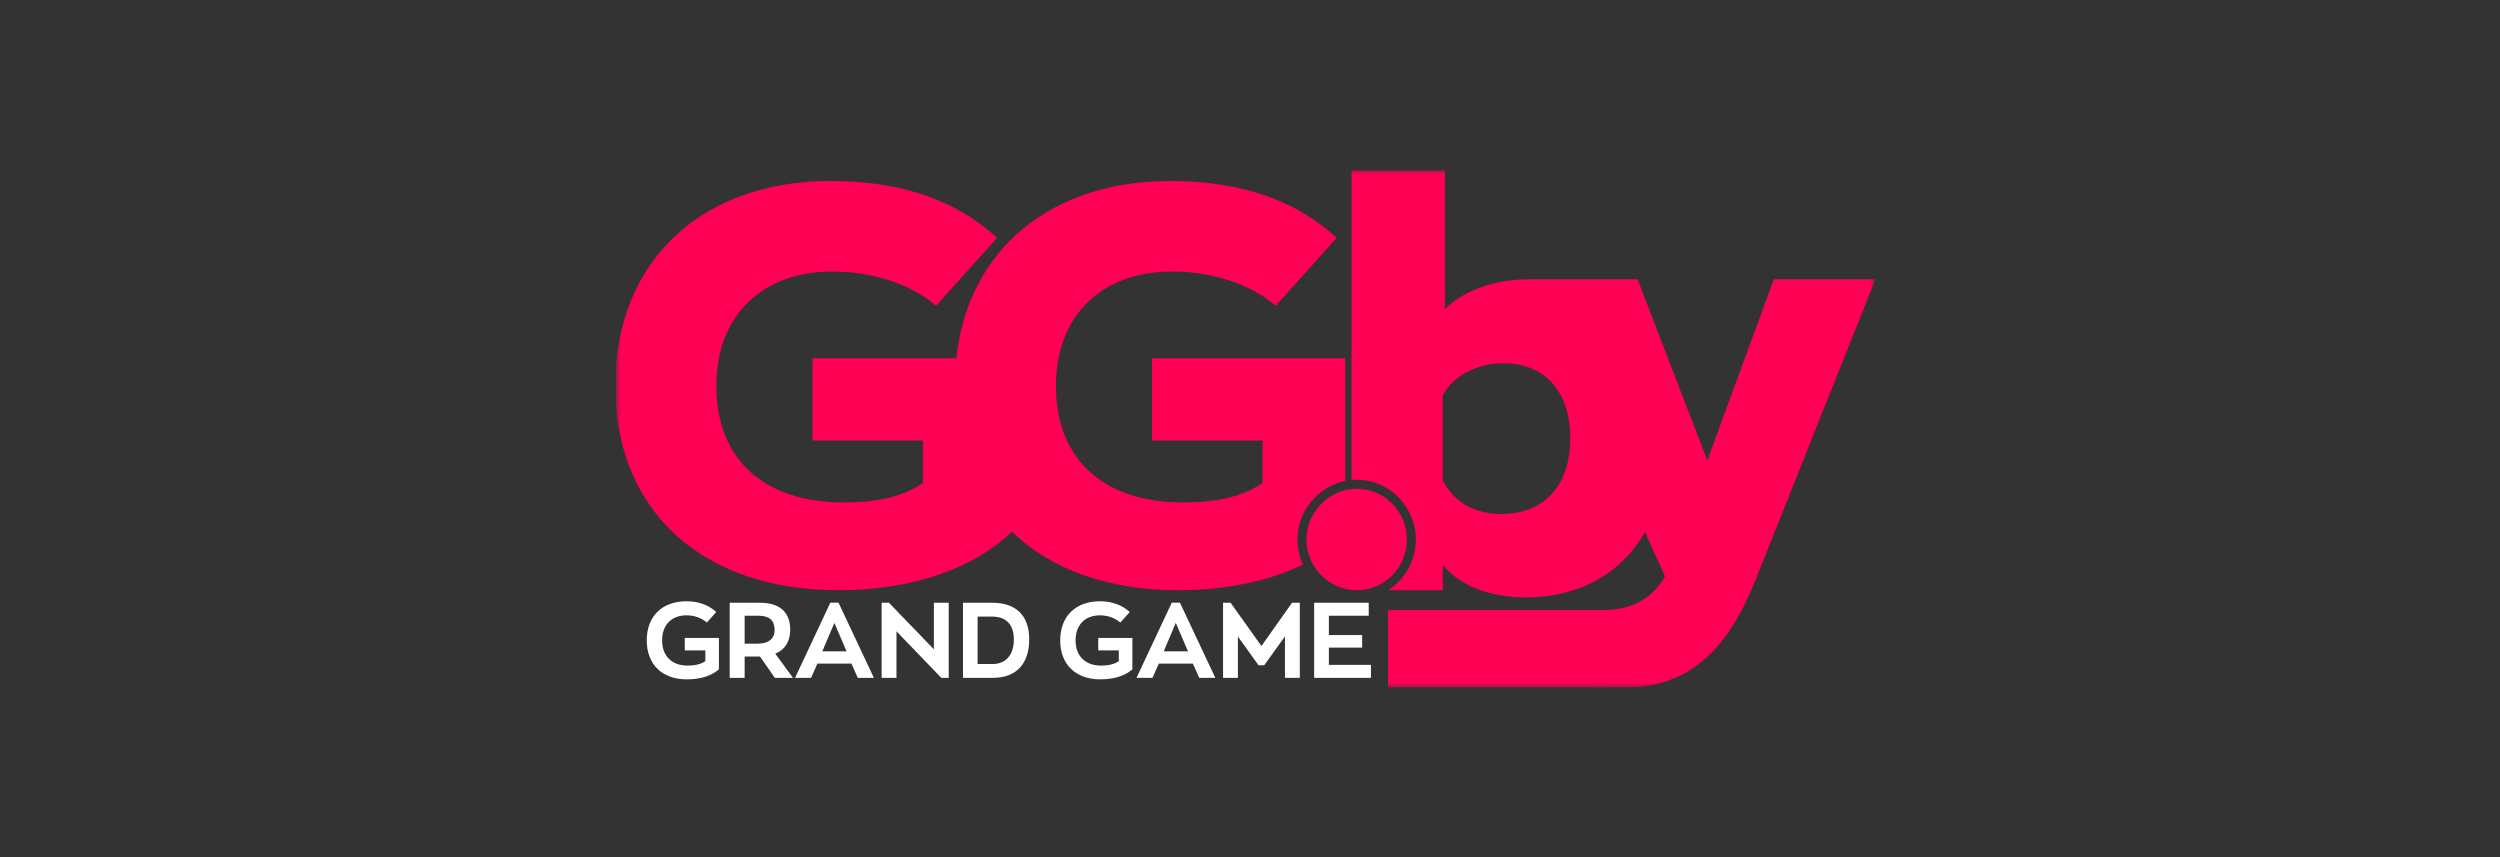 <svg width="280" height="96" viewBox="0 0 280 96" fill="none" xmlns="http://www.w3.org/2000/svg">
<rect x="0" y="0" width="280" height="96" fill="#333333" stroke="none"/>
<g clip-path="url(#clip0_2_47)">
<mask id="mask0_2_47" style="mask-type:luminance" maskUnits="userSpaceOnUse" x="69" y="19" width="141" height="58">
<path d="M210 19H69V77H210V19Z" fill="white"/>
</mask>
<g mask="url(#mask0_2_47)">
<path d="M80.518 71.446H76.696V72.842H78.999V74.047C78.464 74.417 77.764 74.548 77.004 74.548C75.272 74.548 74.156 73.499 74.156 71.721C74.156 69.991 75.212 68.917 76.886 68.917C77.788 68.917 78.607 69.227 79.165 69.728L80.221 68.547C79.414 67.807 78.322 67.342 76.886 67.342C74.156 67.342 72.435 69.024 72.435 71.721C72.435 74.405 74.156 76.087 76.909 76.087C78.358 76.087 79.616 75.753 80.518 74.966V71.446ZM86.783 75.92H88.813L86.831 73.212C87.911 72.771 88.504 71.864 88.504 70.516C88.504 68.571 87.329 67.509 85.121 67.509H81.727V75.92H83.4V73.534H85.121L86.783 75.92ZM84.848 72.091H83.4V68.965H84.991C86.201 68.965 86.759 69.514 86.759 70.576C86.759 71.47 86.154 72.091 84.848 72.091ZM95.361 74.322L96.073 75.92H97.877L93.913 67.497H92.999L89.046 75.92H90.839L91.551 74.322H95.361ZM92.097 72.95L93.45 69.764L94.815 72.95H92.097ZM106.256 67.509H104.595V72.723L99.562 67.509H98.743V75.92H100.405V70.707L105.426 75.92H106.256V67.509ZM107.854 67.509V75.92H111.201C113.895 75.92 115.272 74.262 115.272 71.613C115.272 68.881 113.741 67.509 111.13 67.509H107.854ZM111.177 74.37H109.492V69.06H111.13C112.732 69.06 113.551 70.002 113.551 71.613C113.551 73.355 112.649 74.37 111.177 74.37ZM126.826 71.446H123.004V72.842H125.306V74.047C124.772 74.417 124.072 74.548 123.312 74.548C121.58 74.548 120.464 73.499 120.464 71.721C120.464 69.991 121.52 68.917 123.194 68.917C124.096 68.917 124.915 69.227 125.472 69.728L126.529 68.547C125.722 67.807 124.63 67.342 123.194 67.342C120.464 67.342 118.743 69.024 118.743 71.721C118.743 74.405 120.464 76.087 123.217 76.087C124.665 76.087 125.924 75.753 126.826 74.966V71.446ZM133.601 74.322L134.314 75.92H136.118L132.153 67.497H131.24L127.287 75.92H129.079L129.791 74.322H133.601ZM130.337 72.95L131.69 69.764L133.056 72.95H130.337ZM145.577 67.509H144.71L141.28 72.353L137.826 67.509H136.983V75.92H138.645V71.291L140.959 74.513H141.589L143.915 71.279V75.92H145.577V67.509ZM147.184 67.509V75.92H153.546V74.465H148.834V72.532H152.561V71.124H148.834V68.965H153.297V67.509H147.184Z" fill="white"/>
<path d="M198.668 31.278L191.222 51.568L183.406 31.278H171.467L171.468 31.28C171.396 31.28 171.324 31.278 171.251 31.278C167.99 31.278 164.297 32.206 161.835 34.618V19.092H151.373V40.124V53.758C151.571 53.74 151.771 53.73 151.973 53.73C155.618 53.73 158.574 56.773 158.574 60.422C158.574 62.812 157.338 64.921 155.465 66.105H161.589V63.26C163.989 66.167 167.867 66.909 170.882 66.909C176.918 66.909 181.578 64.215 184.245 59.597L186.483 64.559C184.883 67.342 182.36 68.332 179.406 68.332C179.211 68.332 179.022 68.329 178.836 68.322H174.729V76.312C176.39 76.869 178.606 77.116 180.514 77.116C186.36 77.116 192.268 75.879 196.576 65.053L210.053 31.278H198.668ZM150.664 40.124H129.034V49.341H141.404V54.104C138.88 55.775 135.988 56.269 132.48 56.269C123.741 56.269 118.264 51.568 118.264 43.217C118.264 35.361 123.372 30.412 131.249 30.412C135.926 30.412 140.173 31.897 142.881 34.247L149.712 26.638C145.404 22.679 139.434 20.267 131.065 20.267C117.805 20.267 108.44 27.832 107.105 40.124H90.998V49.341H103.368V54.104C100.844 55.775 97.952 56.269 94.444 56.269C85.705 56.269 80.228 51.568 80.228 43.217C80.228 35.361 85.336 30.412 93.213 30.412C97.89 30.412 102.137 31.897 104.845 34.247L111.676 26.638C107.368 22.679 101.398 20.267 93.029 20.267C78.689 20.267 68.904 29.113 68.904 43.217C68.904 57.259 78.689 66.105 93.89 66.105C102.626 66.105 109.271 63.447 113.333 59.552C117.692 63.754 124.09 66.105 131.926 66.105C137.486 66.105 142.199 65.028 145.937 63.241C145.539 62.384 145.315 61.428 145.315 60.422C145.315 57.215 147.639 54.486 150.664 53.863V40.124ZM168.113 57.568C165.467 57.568 162.943 56.455 161.589 53.795V44.269C162.82 41.98 165.589 40.681 168.359 40.681C172.79 40.681 175.867 43.588 175.867 49.094C175.867 54.352 172.975 57.568 168.113 57.568Z" fill="#FF0055"/>
<path d="M151.973 66.105C155.057 66.105 157.57 63.579 157.57 60.422C157.57 57.322 155.057 54.739 151.973 54.739C148.889 54.739 146.32 57.322 146.32 60.422C146.32 63.579 148.889 66.105 151.973 66.105Z" fill="#FF0055"/>
<path d="M180.514 68.322H155.465V77.116H180.514V68.322Z" fill="#FF0055"/>
</g>
</g>
<defs>
<clipPath id="clip0_2_47">
<rect width="141" height="58" fill="white" transform="translate(69 19)"/>
</clipPath>
</defs>
</svg>
